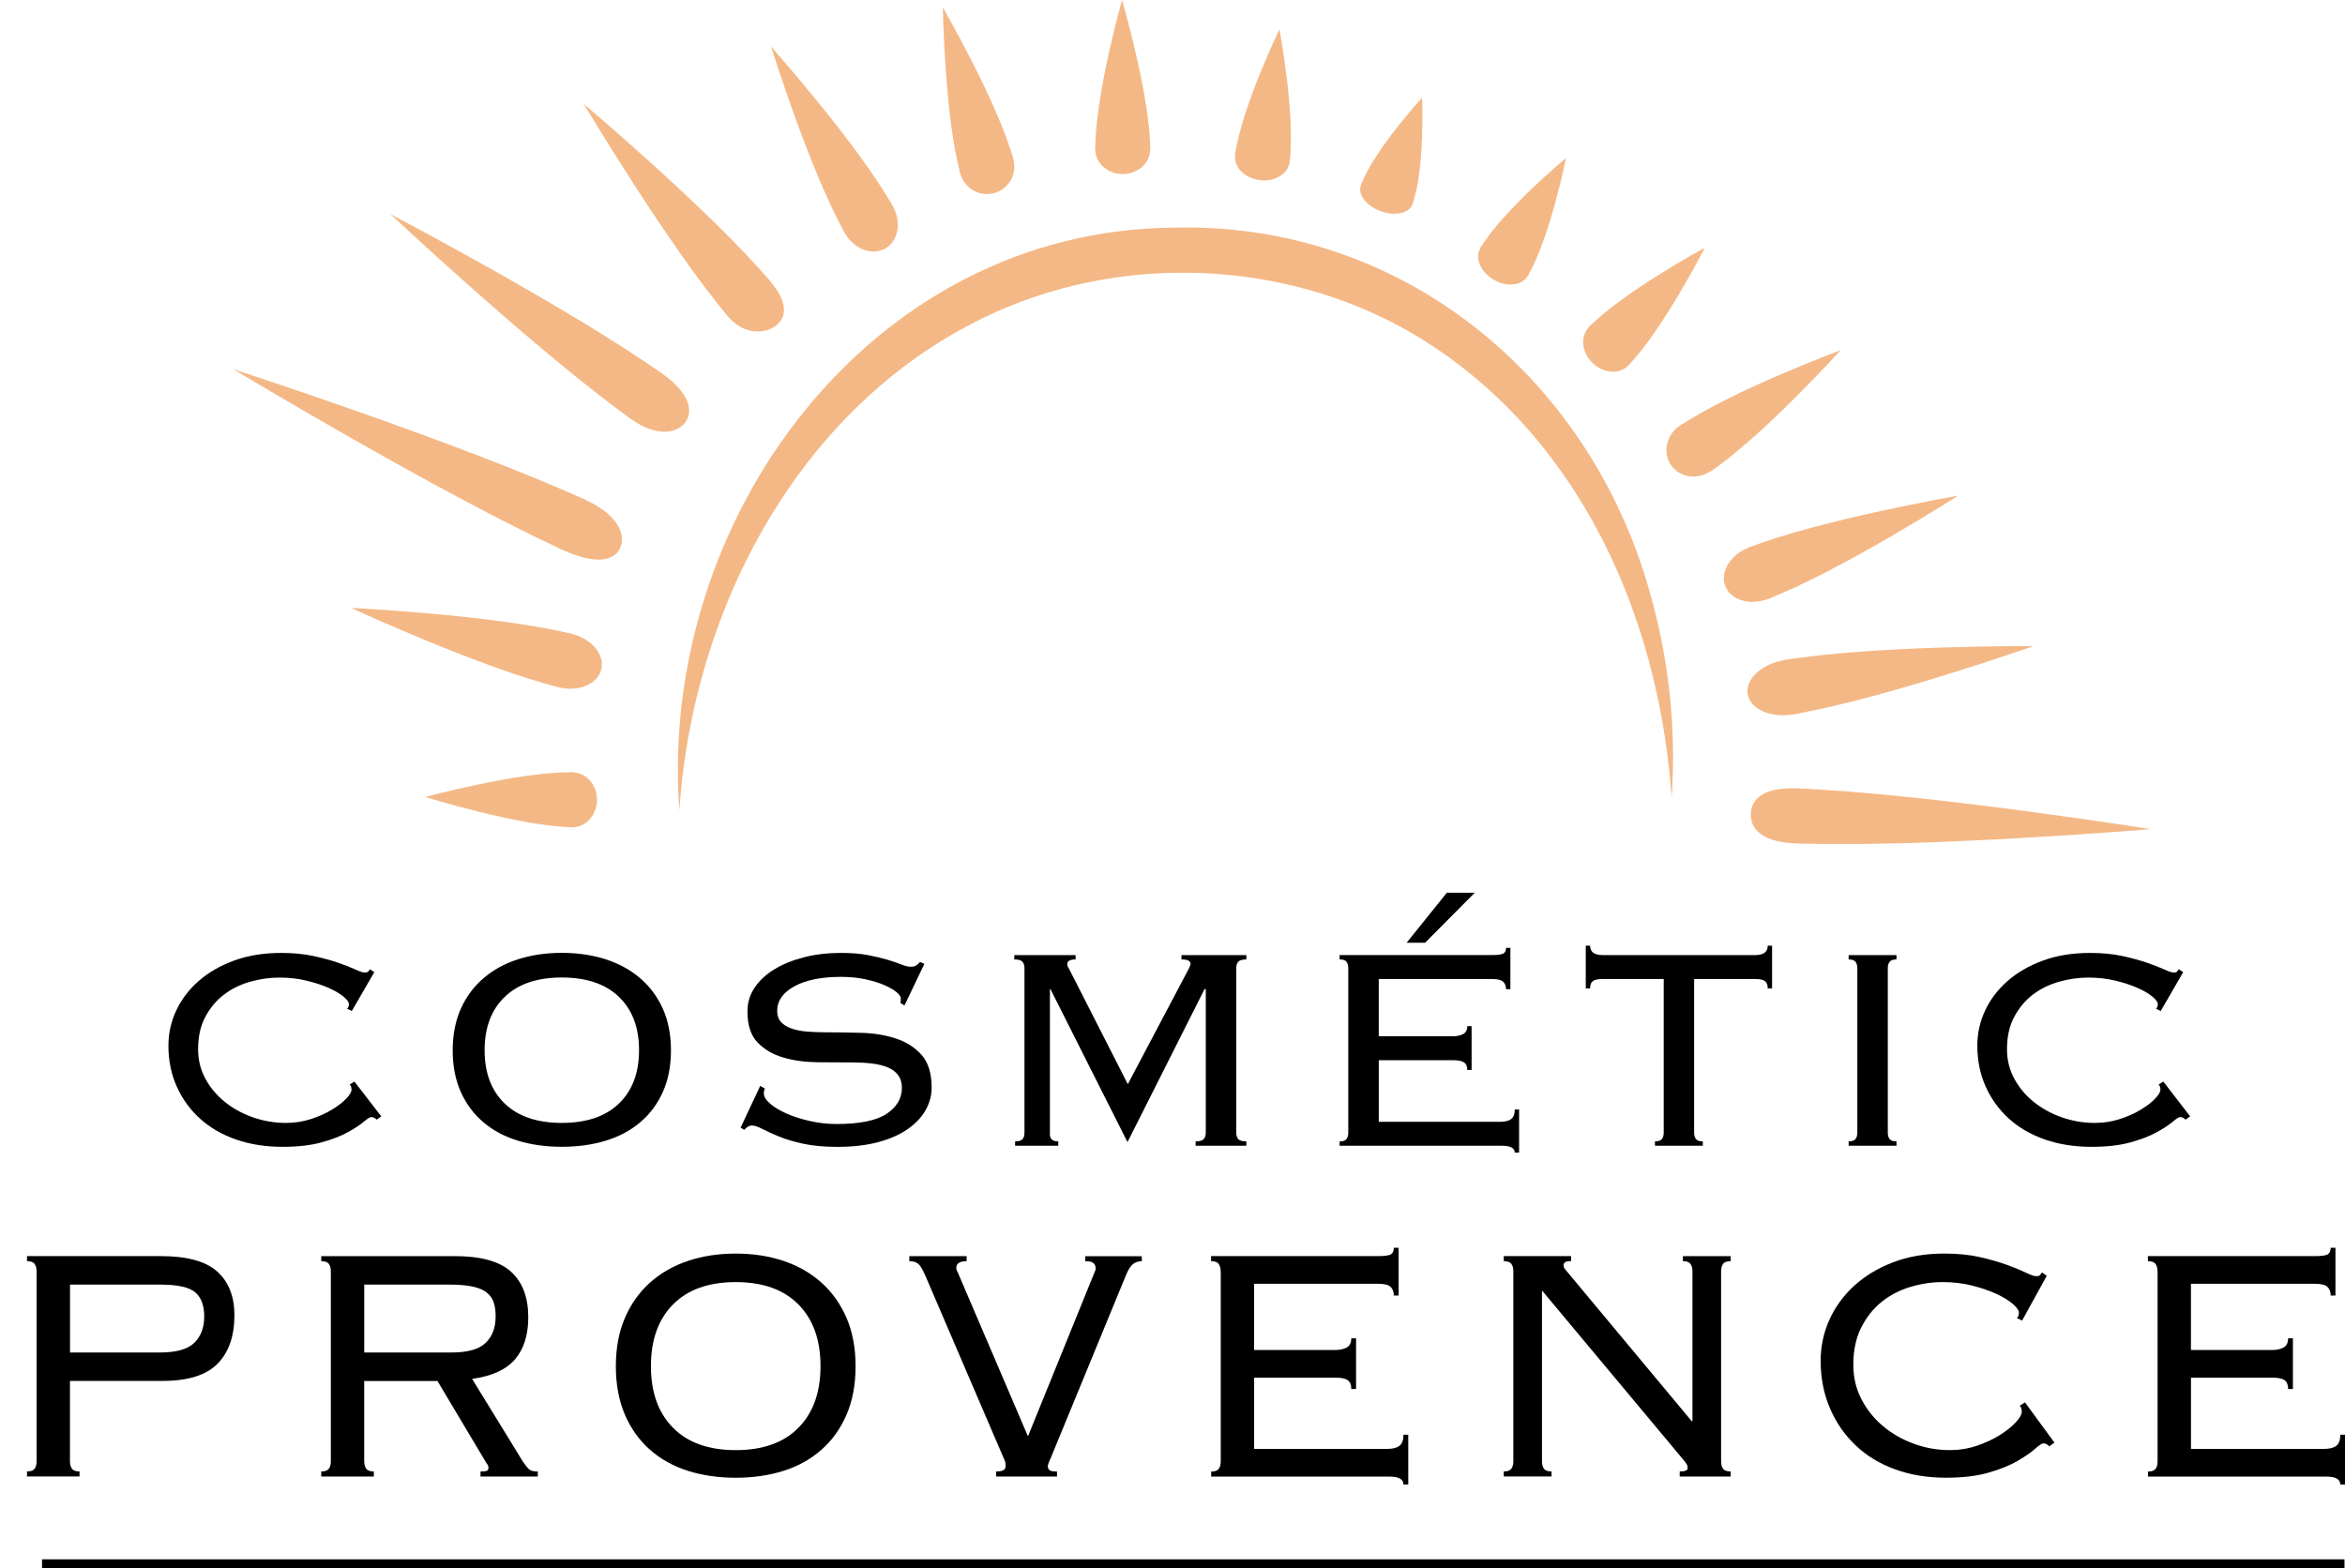 <?xml version="1.0" encoding="UTF-8"?>
<svg id="Calque_2" xmlns="http://www.w3.org/2000/svg" viewBox="0 0 740.07 495.08">
  <defs>
    <style>
      .cls-1 {
        fill: #f4b886;
      }

      .cls-2 {
        fill: none;
        stroke: #000;
        stroke-miterlimit: 10;
        stroke-width: 2.86px;
      }
    </style>
  </defs>
  <g id="Calque_1-2" data-name="Calque_1">
    <g>
      <path d="M118.84,353.42c-.46-.53-1.03-.8-1.72-.8-.38,0-1.16.5-2.35,1.5-1.18,1-2.86,2.1-5.03,3.3-2.17,1.2-4.94,2.26-8.3,3.19-3.36.93-7.44,1.4-12.24,1.4-5.34,0-10.22-.76-14.65-2.29-4.43-1.53-8.22-3.72-11.39-6.58-3.17-2.86-5.63-6.25-7.38-10.18-1.76-3.93-2.63-8.22-2.63-12.87,0-3.89.82-7.59,2.46-11.1,1.64-3.51,4.01-6.62,7.09-9.33,3.09-2.71,6.83-4.86,11.21-6.46,4.39-1.6,9.33-2.4,14.82-2.4,3.81,0,7.21.33,10.18.97,2.98.65,5.57,1.36,7.78,2.12,2.21.76,4.02,1.47,5.44,2.12,1.41.65,2.38.97,2.92.97.61,0,.99-.1,1.14-.29.15-.19.34-.44.57-.74l1.37.92-7.09,12.25-1.49-.69c.38-.38.57-.88.57-1.49s-.57-1.39-1.72-2.35c-1.14-.95-2.71-1.87-4.69-2.75-1.98-.88-4.31-1.64-6.98-2.29-2.67-.65-5.53-.97-8.58-.97s-6.12.44-9.21,1.31c-3.09.88-5.84,2.23-8.24,4.05-2.4,1.83-4.37,4.17-5.89,7.02-1.53,2.85-2.29,6.26-2.29,10.21,0,3.43.78,6.56,2.35,9.42,1.56,2.85,3.64,5.31,6.24,7.36,2.59,2.06,5.55,3.65,8.87,4.8,3.32,1.14,6.73,1.71,10.24,1.71,2.75,0,5.36-.4,7.84-1.2,2.48-.8,4.67-1.77,6.58-2.92,1.91-1.14,3.43-2.31,4.58-3.49,1.14-1.18,1.72-2.15,1.72-2.92,0-.69-.19-1.22-.57-1.6l1.49-.92,8.47,10.99-1.49,1.03Z"/>
      <path d="M177.31,300.78c4.96,0,9.54.67,13.73,2,4.19,1.34,7.84,3.32,10.93,5.95,3.09,2.63,5.49,5.86,7.21,9.67,1.72,3.82,2.57,8.2,2.57,13.16s-.86,9.35-2.57,13.16c-1.72,3.82-4.12,7.02-7.21,9.61-3.09,2.59-6.73,4.52-10.93,5.78-4.2,1.26-8.77,1.89-13.73,1.89s-9.54-.63-13.73-1.89c-4.2-1.26-7.84-3.18-10.93-5.78-3.09-2.59-5.49-5.8-7.21-9.61-1.72-3.81-2.57-8.2-2.57-13.16s.86-9.34,2.57-13.16c1.72-3.81,4.12-7.04,7.21-9.67,3.09-2.63,6.73-4.62,10.93-5.95,4.19-1.33,8.77-2,13.73-2ZM177.31,308.56c-7.78,0-13.79,2.04-18.02,6.11-4.23,4.07-6.35,9.68-6.35,16.84s2.12,12.77,6.35,16.84c4.23,4.07,10.24,6.11,18.02,6.11s13.79-2.04,18.02-6.11,6.35-9.68,6.35-16.84-2.12-12.76-6.35-16.84c-4.23-4.07-10.24-6.11-18.02-6.11Z"/>
      <path d="M241.39,343.58c-.23.53-.34,1.03-.34,1.49,0,1.07.67,2.17,2,3.32,1.33,1.14,3.09,2.19,5.26,3.15,2.17.95,4.63,1.74,7.38,2.35,2.75.61,5.53.92,8.35.92,7.25,0,12.49-1.07,15.73-3.2,3.24-2.13,4.86-4.88,4.86-8.24,0-1.6-.4-2.94-1.2-4-.8-1.07-1.91-1.89-3.32-2.46-1.41-.57-3.05-.97-4.92-1.2-1.87-.23-3.87-.34-6.01-.34-3.51,0-7.23-.02-11.16-.06-3.93-.04-7.53-.53-10.81-1.49-3.28-.95-5.99-2.54-8.12-4.75-2.14-2.21-3.2-5.49-3.2-9.84,0-2.75.76-5.24,2.29-7.5,1.52-2.25,3.6-4.18,6.24-5.78,2.63-1.6,5.74-2.86,9.33-3.78,3.58-.92,7.48-1.37,11.67-1.37,3.28,0,6.12.23,8.52.69,2.4.46,4.48.96,6.24,1.49,1.75.54,3.2,1.03,4.35,1.49,1.14.46,2.1.69,2.86.69.84,0,1.45-.15,1.83-.46.38-.3.76-.65,1.14-1.03l1.37.57-6.29,13.16-1.26-.8c.08-.23.11-.72.11-1.49,0-.53-.46-1.18-1.37-1.95-.92-.76-2.21-1.5-3.89-2.23-1.68-.72-3.68-1.33-6.01-1.83-2.33-.5-4.86-.74-7.61-.74-6.18,0-11.08.99-14.7,2.97-3.62,1.99-5.44,4.58-5.44,7.78,0,1.45.4,2.61,1.2,3.49.8.88,1.91,1.56,3.32,2.06,1.41.5,3.05.82,4.92.97,1.87.15,3.87.23,6.01.23,3.58,0,7.32.06,11.21.17s7.48.71,10.76,1.77c3.28,1.07,5.99,2.79,8.12,5.15,2.13,2.37,3.21,5.84,3.21,10.41,0,2.44-.63,4.79-1.89,7.04-1.26,2.25-3.15,4.25-5.66,6.01-2.52,1.76-5.63,3.13-9.33,4.12-3.7.99-7.99,1.49-12.87,1.49-4.12,0-7.69-.33-10.7-.97-3.01-.65-5.59-1.41-7.72-2.29-2.14-.88-3.89-1.68-5.26-2.4-1.37-.72-2.48-1.09-3.32-1.09-.76,0-1.56.46-2.4,1.37l-1.14-.69,6.18-13.16,1.49.8Z"/>
      <path d="M320.35,360.29c1.22,0,2.02-.25,2.4-.74.38-.5.57-1.16.57-2v-51.95c0-.84-.21-1.5-.63-2-.42-.5-1.28-.74-2.58-.74v-1.37h19.34v1.37c-1.76,0-2.63.5-2.63,1.49,0,.46.15.88.46,1.26l18.65,36.62,19.34-36.62c.08-.23.17-.46.29-.69.11-.23.17-.46.17-.69,0-.38-.21-.7-.63-.97-.42-.27-1.16-.4-2.23-.4v-1.37h20.48v1.37c-1.3,0-2.16.25-2.57.74-.42.5-.63,1.16-.63,2v51.95c0,.84.21,1.51.63,2,.42.5,1.28.74,2.57.74v1.37h-16.02v-1.37c1.3,0,2.15-.25,2.58-.74.42-.5.63-1.16.63-2v-45.2l-.34-.23-24.37,48.4-24.37-48.4-.11.23v45.2c-.08.84.07,1.51.46,2,.38.5,1.11.74,2.17.74v1.37h-13.62v-1.37Z"/>
      <path d="M425.51,305.59c0-.84-.19-1.5-.57-2-.38-.5-1.11-.74-2.17-.74v-1.37h47.95c1.98,0,3.24-.17,3.78-.51.53-.34.8-.93.8-1.77h1.37v13.05h-1.37c0-.99-.31-1.77-.92-2.35-.61-.57-1.79-.86-3.55-.86h-35.7v18.08h23.23c1.37,0,2.5-.23,3.38-.69.88-.46,1.32-1.3,1.32-2.52h1.37v13.85h-1.37c0-1.14-.34-1.95-1.03-2.4-.69-.46-1.83-.69-3.43-.69h-23.46v19.45h38.22c1.6,0,2.78-.29,3.55-.86.76-.57,1.14-1.58,1.14-3.03h1.37v13.62h-1.37c0-1.45-1.34-2.17-4.01-2.17h-51.27v-1.37c1.07,0,1.79-.25,2.17-.74.38-.5.57-1.16.57-2v-51.95ZM443.93,297.58l12.7-15.79h8.81l-15.68,15.79h-5.84Z"/>
      <path d="M522.32,360.29c1.07,0,1.79-.25,2.17-.74.38-.5.57-1.16.57-2v-48.52h-19.22c-1.45,0-2.48.21-3.09.63-.61.42-.92,1.2-.92,2.35h-1.37v-13.5h1.37c0,1.99,1.33,2.98,4,2.98h48.06c2.67,0,4-.99,4-2.98h1.37v13.5h-1.37c0-1.14-.31-1.92-.92-2.35-.61-.42-1.64-.63-3.09-.63h-19.22v48.52c0,.84.19,1.51.57,2,.38.5,1.1.74,2.17.74v1.37h-15.1v-1.37Z"/>
      <path d="M583.42,360.29c1.07,0,1.79-.25,2.17-.74.38-.5.57-1.16.57-2v-51.95c0-.84-.19-1.5-.57-2-.38-.5-1.11-.74-2.17-.74v-1.37h15.1v1.37c-1.07,0-1.79.25-2.17.74-.38.5-.57,1.16-.57,2v51.95c0,.84.19,1.51.57,2,.38.5,1.1.74,2.17.74v1.37h-15.1v-1.37Z"/>
      <path d="M689.73,353.42c-.46-.53-1.03-.8-1.72-.8-.38,0-1.16.5-2.35,1.5-1.18,1-2.86,2.1-5.04,3.3-2.17,1.2-4.94,2.26-8.3,3.19-3.36.93-7.44,1.4-12.24,1.4-5.34,0-10.22-.76-14.65-2.29-4.42-1.53-8.22-3.72-11.39-6.58-3.17-2.86-5.63-6.25-7.38-10.18-1.76-3.93-2.63-8.22-2.63-12.87,0-3.89.82-7.59,2.46-11.1,1.64-3.51,4-6.62,7.09-9.33,3.09-2.71,6.83-4.86,11.21-6.46,4.39-1.6,9.33-2.4,14.82-2.4,3.81,0,7.21.33,10.18.97,2.98.65,5.57,1.36,7.78,2.12,2.21.76,4.02,1.47,5.44,2.12,1.41.65,2.38.97,2.92.97.61,0,.99-.1,1.14-.29.15-.19.34-.44.57-.74l1.37.92-7.09,12.25-1.49-.69c.38-.38.57-.88.57-1.49s-.57-1.39-1.72-2.35c-1.14-.95-2.71-1.87-4.69-2.75-1.98-.88-4.31-1.64-6.98-2.29-2.67-.65-5.53-.97-8.58-.97s-6.12.44-9.21,1.31c-3.09.88-5.84,2.23-8.24,4.05-2.4,1.83-4.37,4.17-5.89,7.02-1.53,2.85-2.29,6.26-2.29,10.21,0,3.43.78,6.56,2.35,9.42,1.56,2.85,3.64,5.31,6.24,7.36,2.59,2.06,5.55,3.65,8.87,4.8,3.32,1.14,6.73,1.71,10.24,1.71,2.75,0,5.36-.4,7.84-1.2,2.48-.8,4.67-1.77,6.58-2.92,1.91-1.14,3.43-2.31,4.58-3.49,1.14-1.18,1.72-2.15,1.72-2.92,0-.69-.19-1.22-.57-1.6l1.49-.92,8.47,10.99-1.49,1.03Z"/>
      <path d="M11.54,401.27c0-.97-.21-1.74-.63-2.31-.42-.57-1.22-.86-2.39-.86v-1.59h42.22c8.29,0,14.24,1.63,17.84,4.89,3.6,3.26,5.4,7.85,5.4,13.76,0,6.61-1.78,11.73-5.34,15.34-3.56,3.62-9.4,5.42-17.53,5.42h-29.03v25.39c0,.97.21,1.74.63,2.31.42.58,1.21.86,2.39.86v1.59H8.53v-1.59c1.17,0,1.97-.29,2.39-.86.42-.57.63-1.34.63-2.31v-60.05ZM50.5,426.93c5.11,0,8.71-1.01,10.81-3.04,2.09-2.03,3.14-4.81,3.14-8.33s-.94-5.97-2.83-7.61c-1.88-1.63-5.59-2.45-11.12-2.45h-28.4v21.43h28.4Z"/>
      <path d="M114.96,461.32c0,.97.21,1.74.63,2.31.42.58,1.21.86,2.39.86v1.59h-16.59v-1.59c1.17,0,1.97-.29,2.39-.86.42-.57.63-1.34.63-2.31v-60.05c0-.97-.21-1.74-.63-2.31-.42-.57-1.22-.86-2.39-.86v-1.59h42.09c8.29,0,14.24,1.65,17.84,4.96,3.6,3.31,5.4,8.09,5.4,14.35,0,5.55-1.38,9.96-4.15,13.23-2.76,3.26-7.29,5.34-13.57,6.22l15.83,25.79c.92,1.41,1.65,2.34,2.2,2.78.54.44,1.45.66,2.7.66v1.59h-18.09v-1.59c1.09,0,1.78-.09,2.07-.26.29-.18.44-.48.44-.93,0-.53-.21-1.01-.63-1.46l-15.46-25.92h-23.12v25.39ZM142.47,426.93c5.11,0,8.71-1.01,10.81-3.04,2.09-2.03,3.14-4.81,3.14-8.33,0-1.76-.21-3.26-.63-4.5-.42-1.23-1.17-2.27-2.26-3.11-1.09-.84-2.58-1.46-4.46-1.85s-4.29-.6-7.23-.6h-26.89v21.43h27.52Z"/>
      <path d="M232.19,395.71c5.44,0,10.47.77,15.08,2.31,4.61,1.54,8.61,3.84,12,6.88s6.03,6.77,7.92,11.18c1.88,4.41,2.83,9.48,2.83,15.21s-.94,10.8-2.83,15.21c-1.88,4.41-4.52,8.11-7.92,11.11-3.39,3-7.39,5.22-12,6.68-4.61,1.45-9.63,2.18-15.08,2.18s-10.47-.73-15.08-2.18c-4.61-1.46-8.61-3.68-12-6.68-3.39-3-6.03-6.7-7.92-11.11-1.88-4.41-2.83-9.48-2.83-15.21s.94-10.8,2.83-15.21c1.88-4.41,4.52-8.13,7.92-11.18,3.39-3.04,7.39-5.33,12-6.88,4.61-1.54,9.63-2.31,15.08-2.31ZM232.19,404.71c-8.54,0-15.14,2.35-19.79,7.06s-6.97,11.19-6.97,19.46,2.32,14.76,6.97,19.46c4.65,4.71,11.25,7.06,19.79,7.06s15.14-2.35,19.79-7.06c4.65-4.71,6.97-11.19,6.97-19.46s-2.32-14.75-6.97-19.46c-4.65-4.71-11.25-7.06-19.79-7.06Z"/>
      <path d="M314.36,464.49c1.17,0,1.97-.15,2.39-.46.42-.31.63-.68.63-1.12,0-.62-.04-1.08-.12-1.39-.09-.31-.29-.81-.63-1.52l-24.63-57.4c-.84-1.94-1.59-3.17-2.26-3.7-.67-.53-1.59-.79-2.76-.79v-1.59h18.09v1.59c-2.18,0-3.27.71-3.27,2.12,0,.35.1.73.31,1.12s.4.82.57,1.26l21.74,50.79,20.61-50.79c.17-.44.33-.84.5-1.19.17-.35.25-.71.25-1.06,0-.7-.23-1.26-.69-1.65-.46-.4-1.32-.59-2.58-.59v-1.59h17.84v1.59c-1.17,0-2.13.33-2.89.99-.75.66-1.47,1.83-2.14,3.5l-23.62,57.4c-.08.18-.27.59-.56,1.26-.29.66-.44,1.21-.44,1.65s.17.82.5,1.12c.33.31,1.13.46,2.39.46v1.59h-19.22v-1.59Z"/>
      <path d="M385.23,401.27c0-.97-.21-1.74-.63-2.31-.42-.57-1.21-.86-2.39-.86v-1.59h52.65c2.18,0,3.56-.2,4.15-.59.58-.4.88-1.08.88-2.05h1.51v15.08h-1.51c0-1.15-.34-2.05-1-2.71-.67-.66-1.97-.99-3.9-.99h-39.2v20.9h25.51c1.51,0,2.74-.26,3.71-.79.96-.53,1.45-1.5,1.45-2.91h1.51v16h-1.51c0-1.32-.38-2.25-1.13-2.78s-2.01-.79-3.77-.79h-25.76v22.49h41.97c1.76,0,3.06-.33,3.9-.99.84-.66,1.26-1.83,1.26-3.5h1.51v15.74h-1.51c0-1.68-1.47-2.51-4.4-2.51h-56.29v-1.59c1.17,0,1.97-.29,2.39-.86.42-.57.63-1.34.63-2.31v-60.05Z"/>
      <path d="M534.13,448.62v-47.35c0-.97-.21-1.74-.63-2.31-.42-.57-1.22-.86-2.39-.86v-1.59h15.08v1.59c-1.17,0-1.97.29-2.39.86-.42.57-.63,1.35-.63,2.31v60.05c0,.97.21,1.74.63,2.31.42.58,1.21.86,2.39.86v1.59h-16.08v-1.59c1.67,0,2.51-.35,2.51-1.06,0-.62-.17-1.12-.5-1.52-.34-.4-.59-.73-.75-.99l-44.73-53.57v53.96c0,.97.21,1.74.63,2.31.42.58,1.21.86,2.39.86v1.59h-15.08v-1.59c1.17,0,1.97-.29,2.39-.86.42-.57.63-1.34.63-2.31v-60.05c0-.97-.21-1.74-.63-2.31-.42-.57-1.21-.86-2.39-.86v-1.59h21.24v1.59c-.92,0-1.55.11-1.88.33-.33.22-.5.6-.5,1.12,0,.26.1.55.31.86.21.31.44.59.69.86l39.46,47.35h.25Z"/>
      <path d="M646.71,456.55c-.5-.62-1.13-.93-1.88-.93-.42,0-1.28.58-2.58,1.73-1.3,1.15-3.14,2.42-5.53,3.81-2.39,1.39-5.42,2.62-9.11,3.69-3.69,1.07-8.17,1.61-13.44,1.61-5.87,0-11.23-.88-16.08-2.64-4.86-1.76-9.03-4.3-12.5-7.61-3.48-3.31-6.18-7.23-8.11-11.77-1.93-4.54-2.89-9.5-2.89-14.88,0-4.5.9-8.77,2.7-12.83,1.8-4.05,4.4-7.65,7.79-10.78,3.39-3.13,7.5-5.62,12.31-7.47,4.82-1.85,10.24-2.78,16.27-2.78,4.19,0,7.92.38,11.18,1.12,3.27.75,6.11,1.57,8.54,2.45,2.43.88,4.42,1.7,5.97,2.45,1.55.75,2.62,1.12,3.2,1.12.67,0,1.09-.11,1.26-.33.17-.22.38-.51.63-.86l1.51,1.06-7.79,14.15-1.63-.79c.42-.44.63-1.01.63-1.72s-.63-1.61-1.88-2.71c-1.26-1.1-2.97-2.16-5.15-3.17-2.18-1.01-4.73-1.9-7.66-2.65-2.93-.75-6.08-1.12-9.42-1.12s-6.72.51-10.12,1.52c-3.39,1.01-6.41,2.57-9.05,4.69-2.64,2.11-4.8,4.81-6.47,8.11-1.68,3.3-2.51,7.24-2.51,11.81,0,3.96.86,7.59,2.58,10.88,1.72,3.3,4,6.14,6.85,8.51,2.85,2.38,6.09,4.22,9.74,5.54,3.64,1.32,7.39,1.98,11.25,1.98,3.02,0,5.88-.46,8.61-1.39,2.72-.93,5.13-2.05,7.23-3.37,2.09-1.32,3.77-2.67,5.03-4.03,1.26-1.37,1.88-2.49,1.88-3.37,0-.79-.21-1.41-.63-1.85l1.63-1.06,9.3,12.7-1.63,1.19Z"/>
      <path d="M680.89,401.27c0-.97-.21-1.74-.63-2.31-.42-.57-1.21-.86-2.39-.86v-1.59h52.65c2.18,0,3.56-.2,4.15-.59.58-.4.88-1.08.88-2.05h1.51v15.08h-1.51c0-1.15-.34-2.05-1-2.71-.67-.66-1.97-.99-3.9-.99h-39.2v20.9h25.51c1.51,0,2.74-.26,3.71-.79.96-.53,1.45-1.5,1.45-2.91h1.51v16h-1.51c0-1.32-.38-2.25-1.13-2.78s-2.01-.79-3.77-.79h-25.76v22.49h41.97c1.76,0,3.06-.33,3.9-.99.84-.66,1.26-1.83,1.26-3.5h1.51v15.74h-1.51c0-1.68-1.47-2.51-4.4-2.51h-56.29v-1.59c1.17,0,1.97-.29,2.39-.86.42-.57.63-1.34.63-2.31v-60.05Z"/>
    </g>
    <g>
      <path class="cls-1" d="M214.41,255.83c-6.82-91.43,59.8-183.03,155.78-183.98,71.81-1.9,131.09,46.69,150.33,114.55,6.16,21.33,8.59,43.56,7.03,65.36-2.97-42.78-17.71-85.36-46.28-117.33-13.89-15.48-31.05-28.35-50.17-36.56-38.08-16.45-83.39-15.73-120.74,2.46-58.35,28.27-91.83,92.13-95.95,155.5h0Z"/>
      <g>
        <ellipse class="cls-1" cx="564.49" cy="216.91" rx="13.11" ry="8.67" transform="translate(-28.13 96.5) rotate(-9.53)"/>
        <path class="cls-1" d="M566.03,225.45c27.84-4.68,75.77-21.51,75.77-21.51h0s-50.84-.25-78.68,4.43"/>
      </g>
      <g>
        <path class="cls-1" d="M585.5,258.23c-.18,4.79-8.71,8.35-19.05,7.97-10.34-.39-14.08-4.58-13.9-9.37.18-4.79,4.21-8.35,14.55-7.97,10.34.39,18.58,4.58,18.4,9.37Z"/>
        <path class="cls-1" d="M566.6,266.2c40.33,1.51,112.14-4.46,112.14-4.46h0s-71.23-11.34-111.56-12.85"/>
      </g>
      <g>
        <ellipse class="cls-1" cx="555.03" cy="180.9" rx="11.3" ry="8.67" transform="translate(-27.84 213.18) rotate(-21.22)"/>
        <path class="cls-1" d="M558.26,188.95c22.68-8.81,59.76-32.5,59.76-32.5h0s-43.38,7.55-66.07,16.36"/>
      </g>
      <g>
        <ellipse class="cls-1" cx="535.01" cy="141.61" rx="9.27" ry="8.67" transform="translate(12.61 324.34) rotate(-34.11)"/>
        <path class="cls-1" d="M539.94,148.75c16.53-11.19,40.97-38.21,40.97-38.21h0s-34.18,12.69-50.71,23.88"/>
      </g>
      <g>
        <ellipse class="cls-1" cx="507.64" cy="109.32" rx="7.27" ry="8.67" transform="translate(74.77 396.16) rotate(-45.68)"/>
        <path class="cls-1" d="M513.88,115.34c10.94-11.21,24.14-37.13,24.14-37.13h0s-25.61,13.83-36.56,25.04"/>
      </g>
      <g>
        <ellipse class="cls-1" cx="474.62" cy="82.76" rx="6.4" ry="8.67" transform="translate(160.57 448.12) rotate(-59.21)"/>
        <path class="cls-1" d="M482.1,87.15c7.06-11.85,12.13-37.28,12.13-37.28h0s-19.97,16.58-27.03,28.43"/>
      </g>
      <g>
        <ellipse class="cls-1" cx="437.58" cy="61.53" rx="5.46" ry="8.67" transform="translate(229.52 451.36) rotate(-69.91)"/>
        <path class="cls-1" d="M445.74,64.47c4.04-11.04,3.06-33.6,3.06-33.6h0s-15.3,16.62-19.34,27.67"/>
      </g>
      <g>
        <ellipse class="cls-1" cx="398.37" cy="50.03" rx="6.88" ry="8.67" transform="translate(296.53 438.4) rotate(-82.46)"/>
        <path class="cls-1" d="M406.98,51.11c1.94-14.69-3.2-41.86-3.2-41.86h0s-12.04,24.92-13.98,39.61"/>
      </g>
      <g>
        <ellipse class="cls-1" cx="354.33" cy="47.09" rx="8.67" ry="7.87" transform="translate(-.23 1.79) rotate(-.29)"/>
        <path class="cls-1" d="M363,46.98c-.09-16.96-8.9-46.98-8.9-46.98h0s-8.51,30.13-8.43,47.09"/>
      </g>
      <g>
        <ellipse class="cls-1" cx="311.45" cy="52.56" rx="8.67" ry="8.71" transform="translate(-2.73 85.02) rotate(-15.48)"/>
        <path class="cls-1" d="M319.79,50.18c-5.01-18.08-22.23-47.81-22.23-47.81h0s.53,34.39,5.54,52.46"/>
      </g>
      <g>
        <ellipse class="cls-1" cx="274.21" cy="69.35" rx="8.67" ry="10.49" transform="translate(1.36 143.85) rotate(-29.47)"/>
        <path class="cls-1" d="M281.72,65.01c-11.12-19.68-38.37-50.3-38.37-50.3h0s12.18,39.18,23.3,58.86"/>
      </g>
      <g>
        <path class="cls-1" d="M227.75,84.11c3.65-3.1,10.53-1,15.35,4.69,4.83,5.69,5.74,10.65,2.09,13.75-3.65,3.1-10.49,3.16-15.31-2.53-4.83-5.69-5.78-12.81-2.12-15.91Z"/>
        <path class="cls-1" d="M243.03,88.72c-18.82-22.18-58.78-55.89-58.78-55.89h0s26.78,44.96,45.6,67.14"/>
      </g>
      <g>
        <path class="cls-1" d="M190.82,115.69c2.78-3.9,11.11-2.74,18.61,2.6,7.5,5.34,9.68,11.02,6.91,14.92-2.78,3.9-9.46,4.55-16.96-.79-7.5-5.34-11.34-12.83-8.56-16.73Z"/>
        <path class="cls-1" d="M209.33,118.21c-29.26-20.81-86.16-50.65-86.16-50.65h0s46.9,43.99,76.16,64.81"/>
      </g>
      <g>
        <path class="cls-1" d="M163.23,157.49c1.99-4.36,11.66-4.21,21.61.34,9.94,4.54,12.86,10.8,10.87,15.16-1.99,4.36-8.13,5.16-18.08.62-9.94-4.54-16.39-11.76-14.4-16.12Z"/>
        <path class="cls-1" d="M184.69,157.76c-38.78-17.72-111.12-41.25-111.12-41.25h0s65.2,39.32,103.98,57.04"/>
      </g>
      <g>
        <ellipse class="cls-1" cx="178.45" cy="208.53" rx="8.67" ry="11.65" transform="translate(-66.65 332.05) rotate(-76.19)"/>
        <path class="cls-1" d="M180.43,200.09c-24.37-5.99-69.65-8.2-69.65-8.2h0s41.18,19.04,65.55,25.03"/>
      </g>
      <g>
        <ellipse class="cls-1" cx="180.63" cy="252.47" rx="8.67" ry="7.76" transform="translate(-75.19 428.32) rotate(-88.92)"/>
        <path class="cls-1" d="M180.73,243.79c-16.71-.31-46.5,7.79-46.5,7.79h0s29.49,9.22,46.2,9.54"/>
      </g>
    </g>
    <line class="cls-2" x1="13.27" y1="493.65" x2="739.91" y2="493.65"/>
  </g>
</svg>